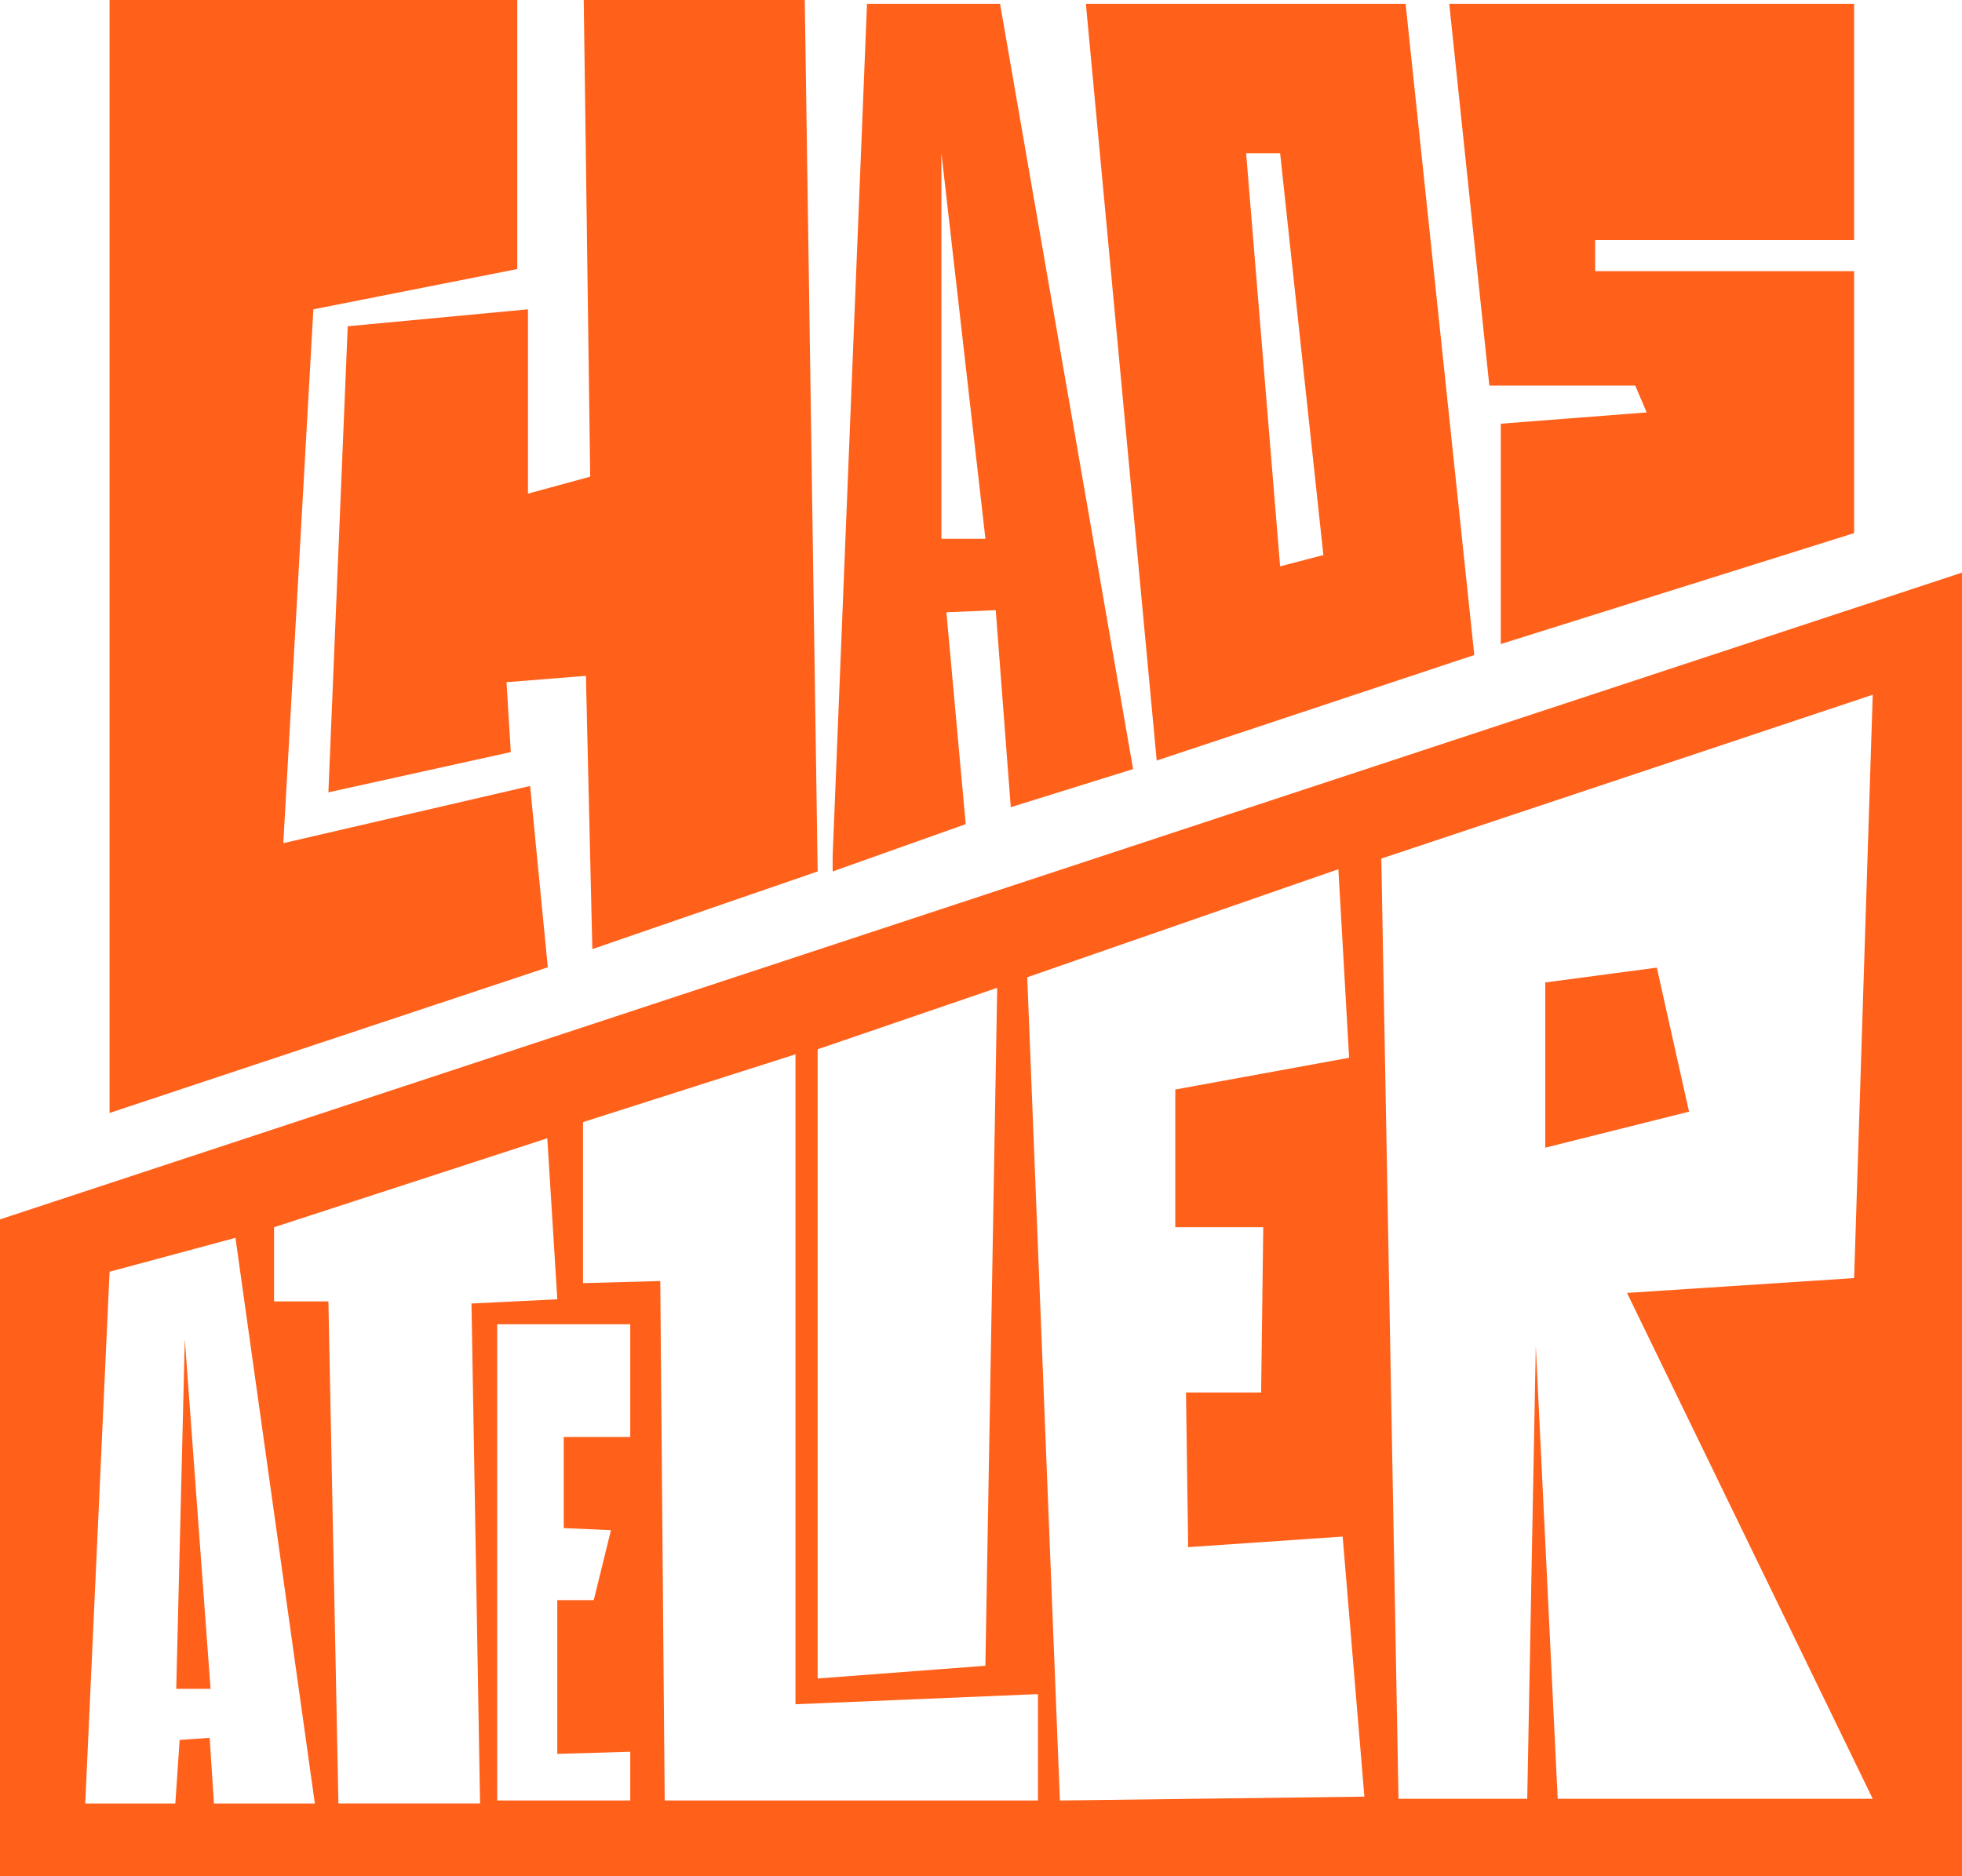 <svg width="115" height="110" viewBox="0 0 115 110" fill="none" xmlns="http://www.w3.org/2000/svg">
<g clip-path="url(#clip0_185_1613)">
<path d="M82.388 0.224H63.647L67.799 44.589L86.414 38.402L82.388 0.224ZM75.032 33.204L73.04 8.984H75.032L77.568 32.541L75.032 33.204Z" fill="#FF611B"/>
<path d="M6.42 65.251V0H30.317V15.774L18.368 18.135L16.606 49.434L31.072 46.08L32.109 56.711L6.42 65.251Z" fill="#FF611B"/>
<path d="M19.249 46.453L20.381 19.128L30.947 18.135V28.941L34.594 27.946L34.215 0H47.17L47.926 51.091L34.719 55.644L34.343 39.623L29.689 39.996L29.94 44.093L19.249 46.453Z" fill="#FF611B"/>
<path d="M108.677 0.224V14.076H93.498V15.898H108.677V31.255L87.966 37.759V24.841L96.518 24.179L95.847 22.607H87.295L84.946 0.224H108.677Z" fill="#FF611B"/>
<path d="M58.617 0.224H50.818L48.805 50.179V51.091L56.604 48.317L55.472 35.897L58.364 35.773L59.245 47.324L66.414 45.09L58.617 0.224ZM55.18 31.591V8.984L57.759 31.591H55.18Z" fill="#FF611B"/>
<path d="M0 71.49V109.998H115V33.571L0 71.49ZM47.926 61.517L58.449 57.914L57.757 97.66L47.926 98.406V61.517ZM12.54 105.735L12.289 101.885L10.529 102.009L10.277 105.735H4.996L6.422 74.559L13.801 72.572L18.455 105.735H12.544H12.54ZM19.836 105.735L19.249 76.298H16.063V71.951L32.079 66.734L32.666 76.174L27.635 76.423L28.138 105.733H19.836V105.735ZM36.941 84.247H33.043V89.588L35.809 89.712L34.803 93.811H32.664V102.826L36.941 102.702V105.559H29.142V77.638H36.941V84.247ZM60.838 105.557H38.96L38.701 75.104L34.173 75.228V65.787L46.626 61.812V99.917L60.838 99.322V105.553V105.557ZM62.125 105.557L60.21 57.294L78.447 50.96L79.077 62.015L68.888 63.877V71.951H74.044L73.919 81.639H69.516L69.642 90.706L78.698 90.086L79.971 105.333L62.123 105.559L62.125 105.557ZM109.767 105.459H91.302L90.019 78.906L89.517 105.459H81.971L80.964 50.338L109.767 40.733L108.677 74.932L95.365 75.801L109.767 105.461V105.459Z" fill="#FF611B"/>
<path d="M90.572 67.287V57.599L97.113 56.73L99 65.175L90.573 67.287H90.572Z" fill="#FF611B"/>
<path d="M10.33 99.013L10.832 78.517L12.341 99.013H10.328H10.33Z" fill="#FF611B"/>
</g>
<defs>
<clipPath id="clip0_185_1613">
<rect width="115" height="110" fill="white"/>
</clipPath>
</defs>
</svg>
